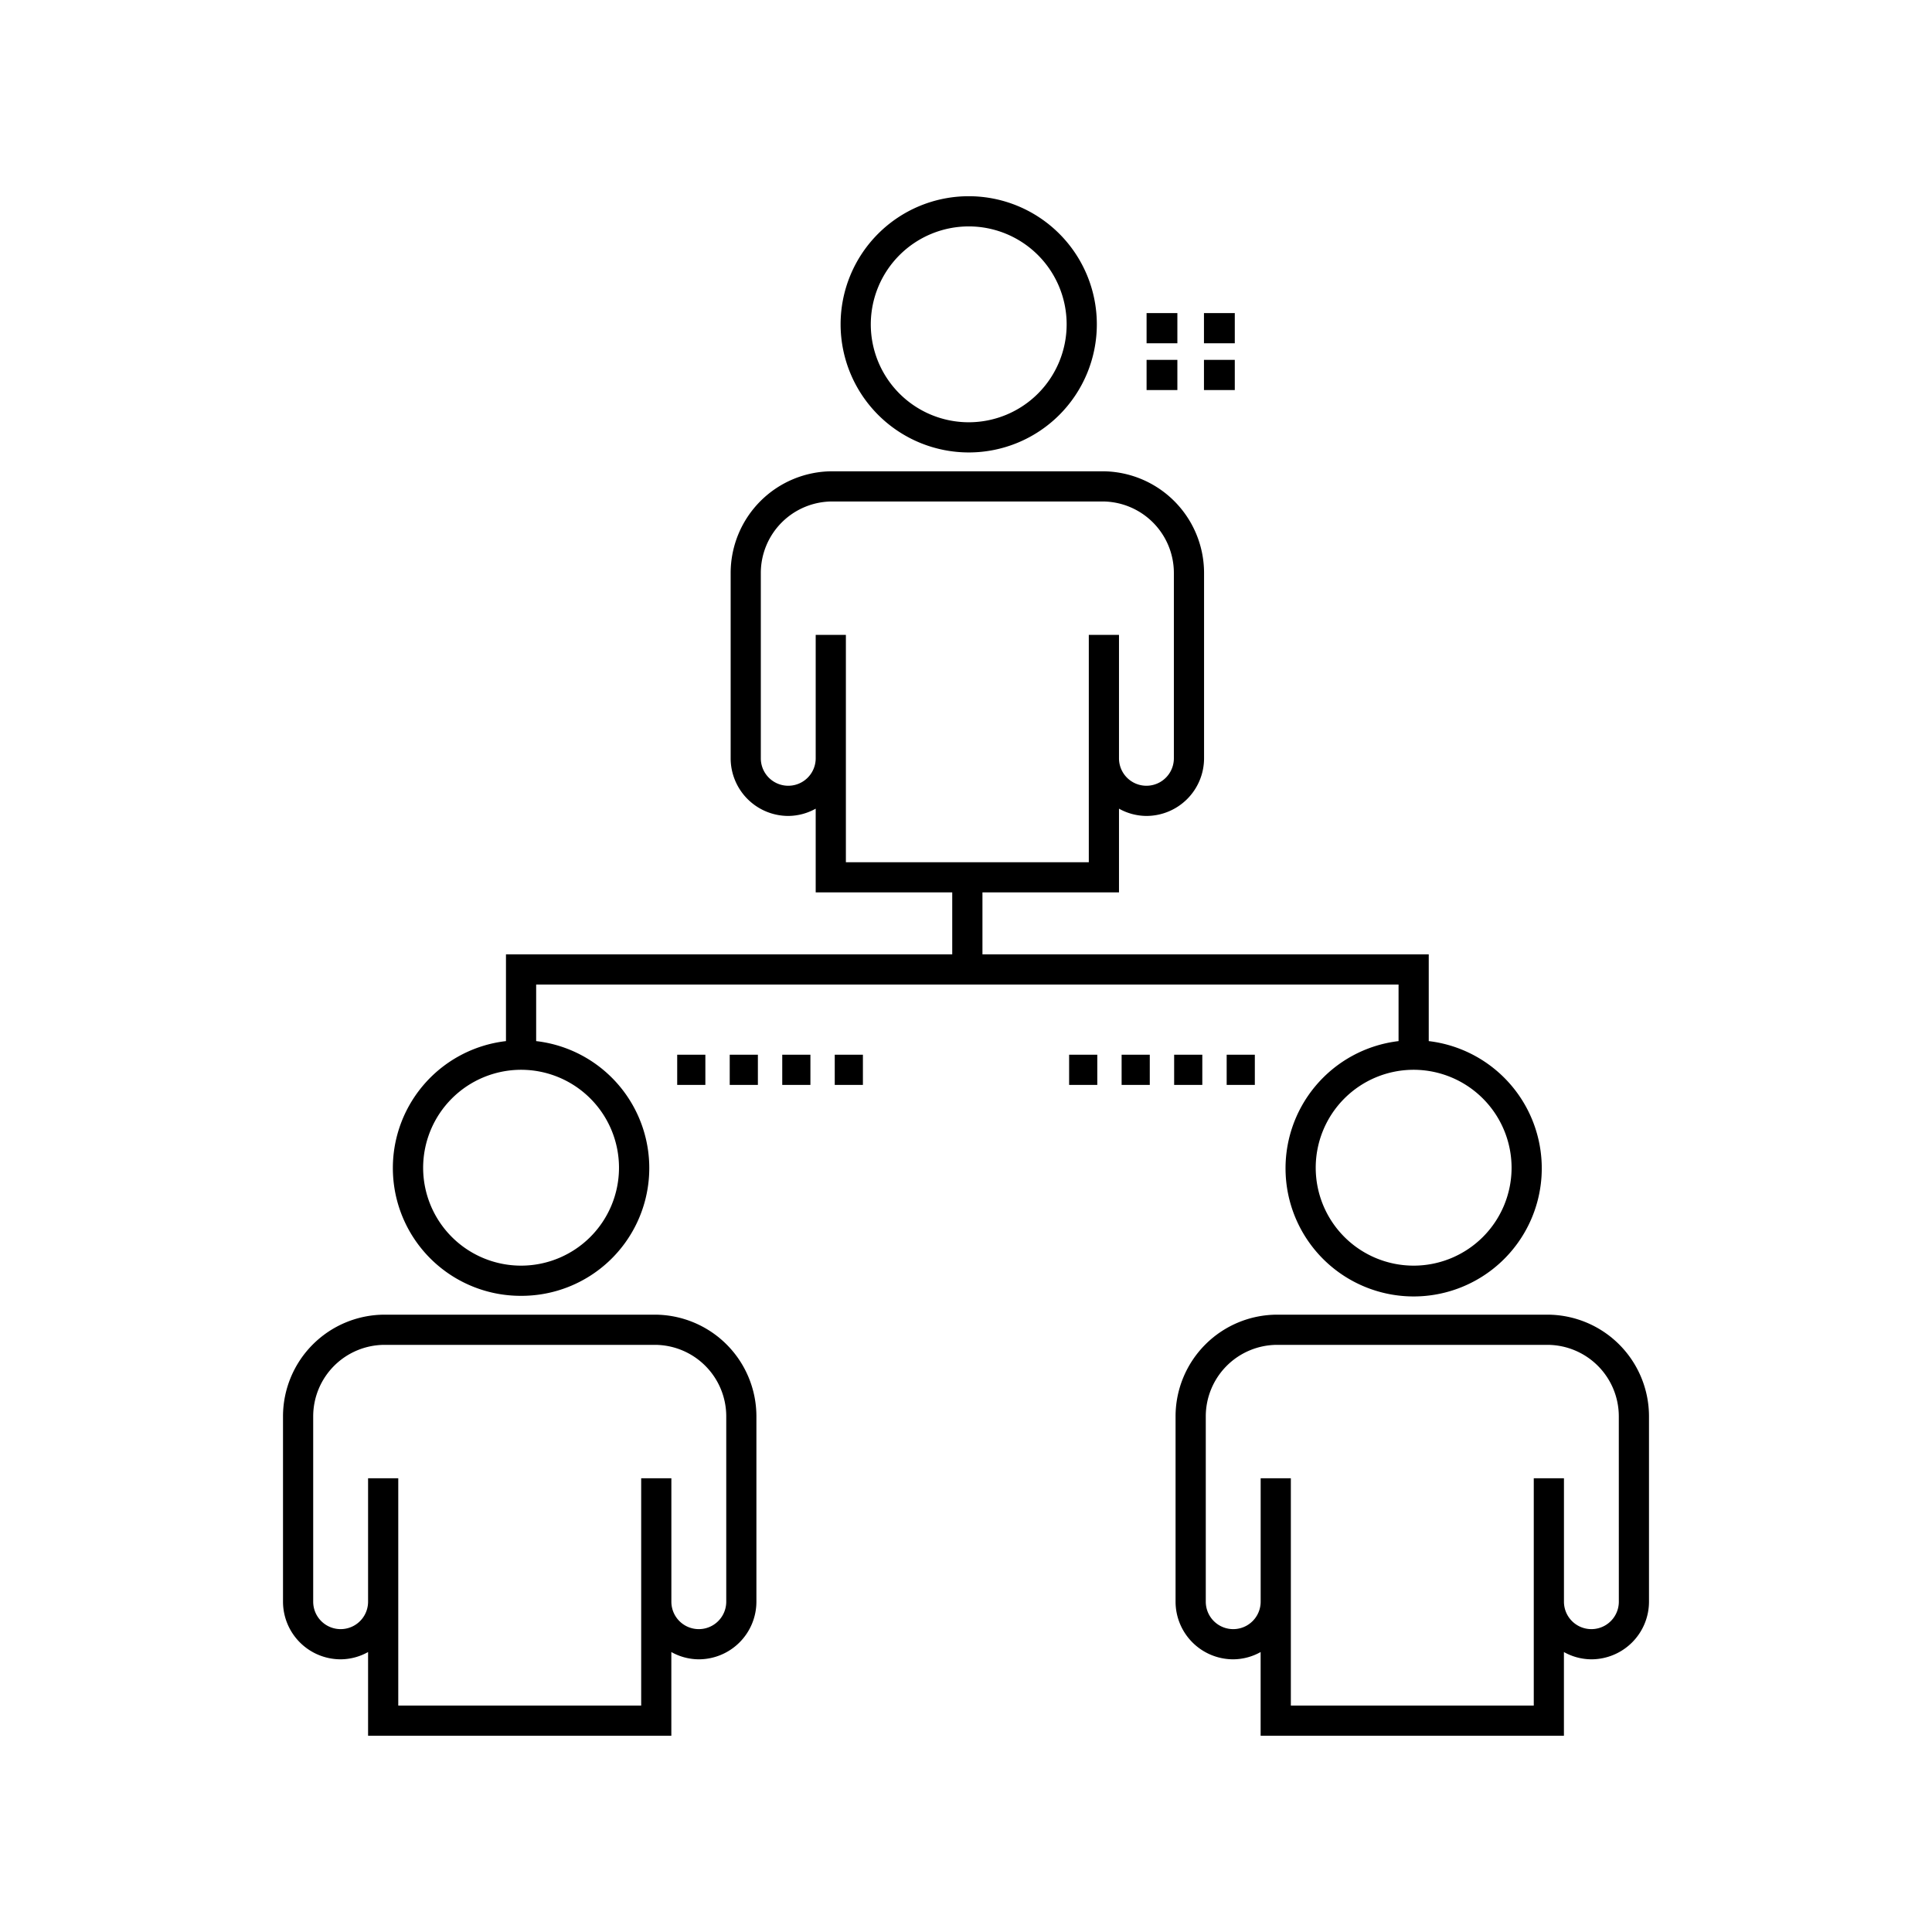 <svg xmlns="http://www.w3.org/2000/svg" viewBox="0 0 64 64"><path d="M32.09,14.988a4.244,4.244,0,1,0-4.244-4.244A4.249,4.249,0,0,0,32.09,14.988Zm0-7.488a3.244,3.244,0,1,1-3.244,3.244A3.247,3.247,0,0,1,32.09,7.5Zm3.326,27.439h.933v1h-.933Zm1.739,0h.933v1h-.933Zm2.673,1h-.933v-1h.933Zm.807,0v-1h.933v1Zm-18.202,0v-1h.933v1Zm1.74-1h.933v1h-.933Zm1.74,0h.933v1h-.933Zm1.739,0h.933v1h-.933ZM51.258,43.55H42.31A3.371,3.371,0,0,0,38.942,46.917v6.141a1.911,1.911,0,0,0,1.909,1.909,1.885,1.885,0,0,0,.909-.241V57.5H51.807V54.726a1.885,1.885,0,0,0,.909.241,1.911,1.911,0,0,0,1.909-1.909V46.917A3.371,3.371,0,0,0,51.258,43.55Zm2.368,9.508a.909.909,0,0,1-1.818,0V48.97h-1V56.5H42.761V48.97h-1v4.088a.909.909,0,0,1-1.818,0V46.917a2.37,2.37,0,0,1,2.368-2.367h8.948A2.37,2.37,0,0,1,53.625,46.917ZM17.261,42.926a4.233,4.233,0,0,0,.5-8.438V32.615H46.329V34.488a4.244,4.244,0,1,0,1,0V31.615H32.545V29.562h4.523V26.788a1.885,1.885,0,0,0,.909.241,1.911,1.911,0,0,0,1.909-1.909V18.979A3.371,3.371,0,0,0,36.519,15.612H27.571a3.371,3.371,0,0,0-3.367,3.367v6.141A1.911,1.911,0,0,0,26.112,27.029a1.885,1.885,0,0,0,.909-.241V29.562h4.523v2.053H16.761V34.488a4.233,4.233,0,0,0,.5,8.438Zm32.812-4.244a3.244,3.244,0,1,1-3.244-3.244A3.248,3.248,0,0,1,50.073,38.682ZM28.021,28.562V21.032h-1v4.088a.909.909,0,1,1-1.818,0V18.979A2.37,2.37,0,0,1,27.571,16.612H36.519a2.37,2.37,0,0,1,2.367,2.367v6.141a.909.909,0,0,1-1.818,0V21.032h-1V28.562ZM17.261,35.438a3.244,3.244,0,1,1-3.244,3.244A3.248,3.248,0,0,1,17.261,35.438Zm4.429,8.112H12.742A3.371,3.371,0,0,0,9.375,46.917v6.141a1.911,1.911,0,0,0,1.909,1.909,1.885,1.885,0,0,0,.909-.241V57.5H22.239V54.726a1.885,1.885,0,0,0,.909.241,1.911,1.911,0,0,0,1.909-1.909V46.917A3.371,3.371,0,0,0,21.69,43.55Zm2.368,9.508a.909.909,0,0,1-1.818,0V48.97h-1V56.5H13.193V48.97h-1v4.088a.909.909,0,0,1-1.818,0V46.917a2.37,2.37,0,0,1,2.368-2.367h8.948A2.37,2.37,0,0,1,24.058,46.917ZM40.904,12.921H39.883v-1h1.021Zm-1.902,0h-1.02v-1h1.02Zm1.902-1.549H39.883v-1h1.021Zm-1.902,0h-1.02v-1h1.02Z"></path></svg>